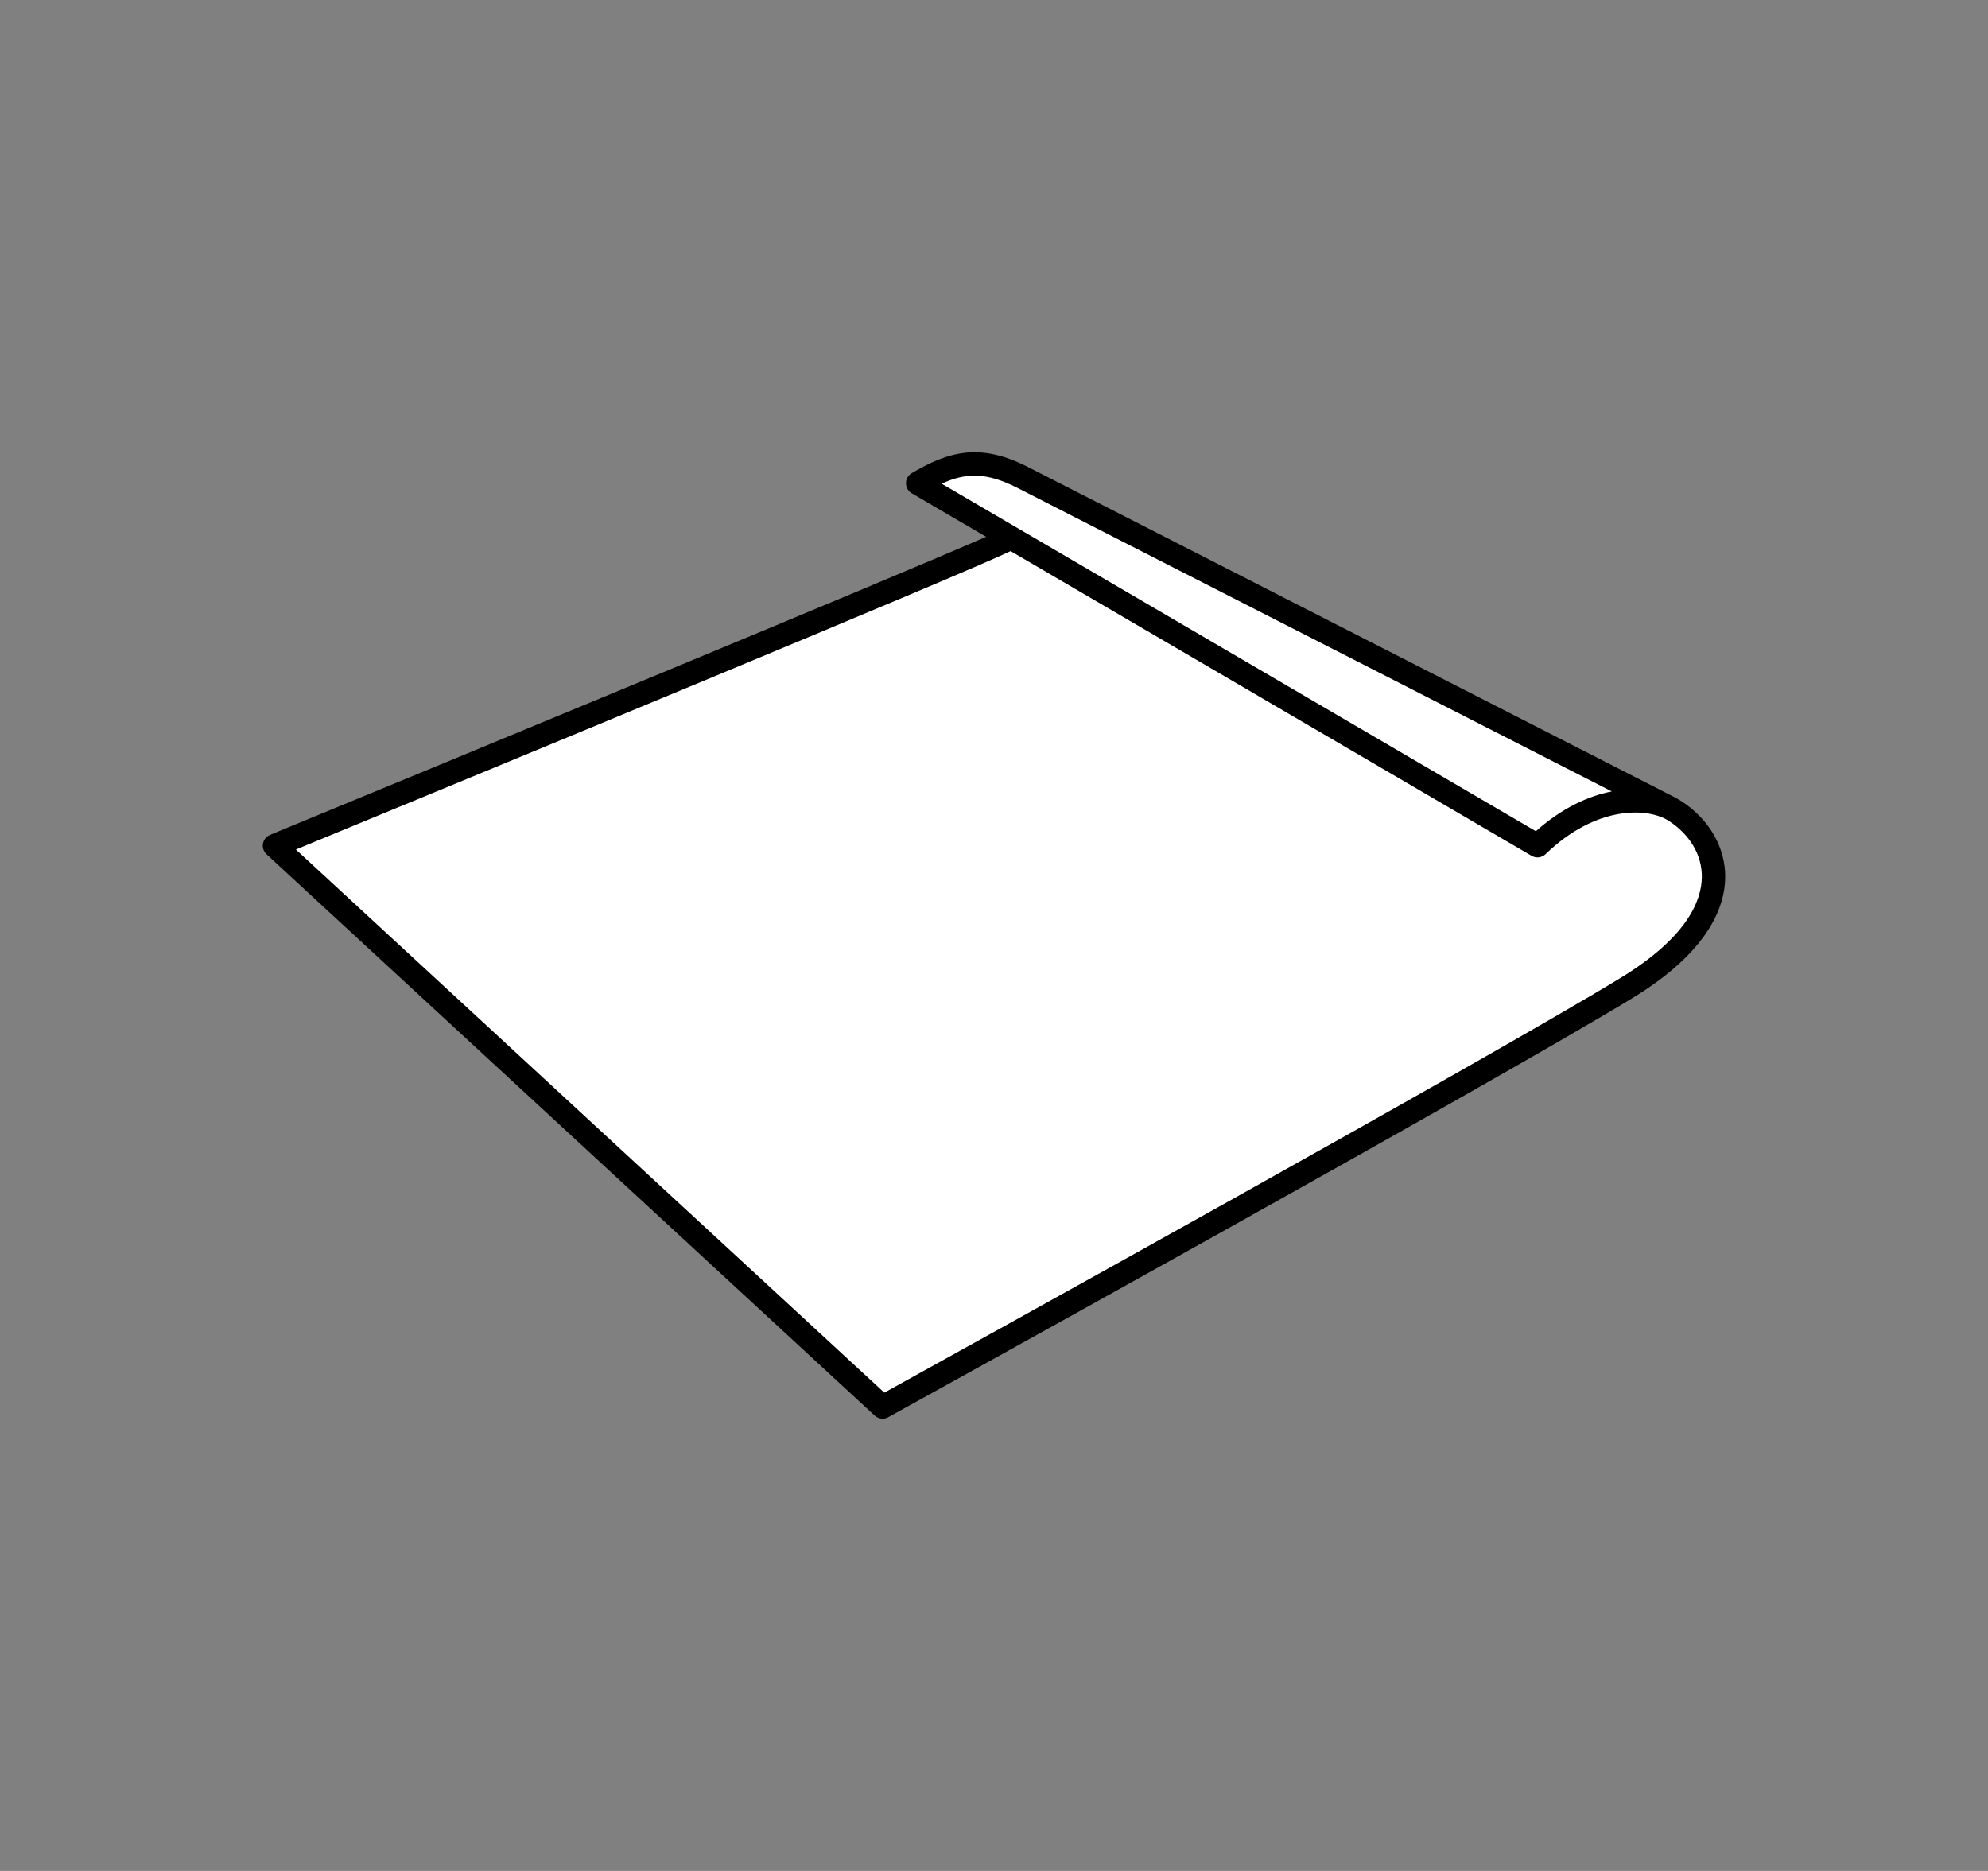<?xml version="1.0" encoding="utf-8"?>
<!DOCTYPE svg PUBLIC "-//W3C//DTD SVG 1.1 Basic//EN" "http://www.w3.org/Graphics/SVG/1.1/DTD/svg11-basic.dtd">
<svg xmlns="http://www.w3.org/2000/svg" xmlns:xlink="http://www.w3.org/1999/xlink" version="1.1" baseProfile="basic" id="Ebene_1" x="0px" y="0px" width="170px" height="160px" viewBox="0 0 170 160" xml:space="preserve">
<rect x="0" y="0" width="170" height="160" fill="#808080" stroke="none"/>
<g>
	<polygon fill="#FFFFFF" points="101.348,47.885 140.348,67.822 142.098,74.072 130.848,78.947 109.348,70.447 91.16,55.697    94.535,46.51  "/>
	<g>
		<path fill="#FFFFFF" d="M142.691,69.041L87.473,40.838c-3.578-1.828-5.841-1.377-9,0.484l53,31    c4.75-4.583,9.657-4.336,11.773-2.963c4.074,2.645,5.977,8.963-4.17,15.139c-12.574,7.655-63.604,35.824-63.604,35.824l-52-48    c0,0,61.586-25.379,62.588-26.131"/>
		<path d="M75.473,121.322c-0.246,0-0.488-0.09-0.678-0.266l-52-48c-0.252-0.23-0.367-0.574-0.307-0.91s0.287-0.619,0.604-0.749    c15.445-6.364,53.833-22.232,61.232-25.494l-6.356-3.718c-0.306-0.179-0.495-0.507-0.495-0.862c0-0.354,0.187-0.683,0.492-0.863    c3.227-1.9,5.891-2.594,9.963-0.513l55.219,28.203c0.044,0.023,0.086,0.049,0.125,0.076c0.187,0.092,0.359,0.19,0.52,0.294    c2.377,1.543,3.773,3.985,3.736,6.535c-0.036,2.517-1.441,6.347-7.931,10.297c-12.448,7.578-63.13,35.563-63.641,35.845    C75.805,121.281,75.639,121.322,75.473,121.322z M25.302,72.65l50.319,46.447c5.906-3.264,51.279-28.357,62.936-35.453    c5.709-3.476,6.942-6.604,6.972-8.617c0.026-1.886-1.003-3.646-2.827-4.829c-1.754-1.138-6.164-1.372-10.534,2.844    c-0.322,0.312-0.812,0.37-1.199,0.144l-44.554-26.06C82.695,48.963,40.696,66.305,25.302,72.65z M80.523,41.363l50.814,29.721    c2.236-1.99,4.484-3.012,6.493-3.402L87.018,41.729C84.348,40.364,82.582,40.419,80.523,41.363z"/>
	</g>
</g>
</svg>
